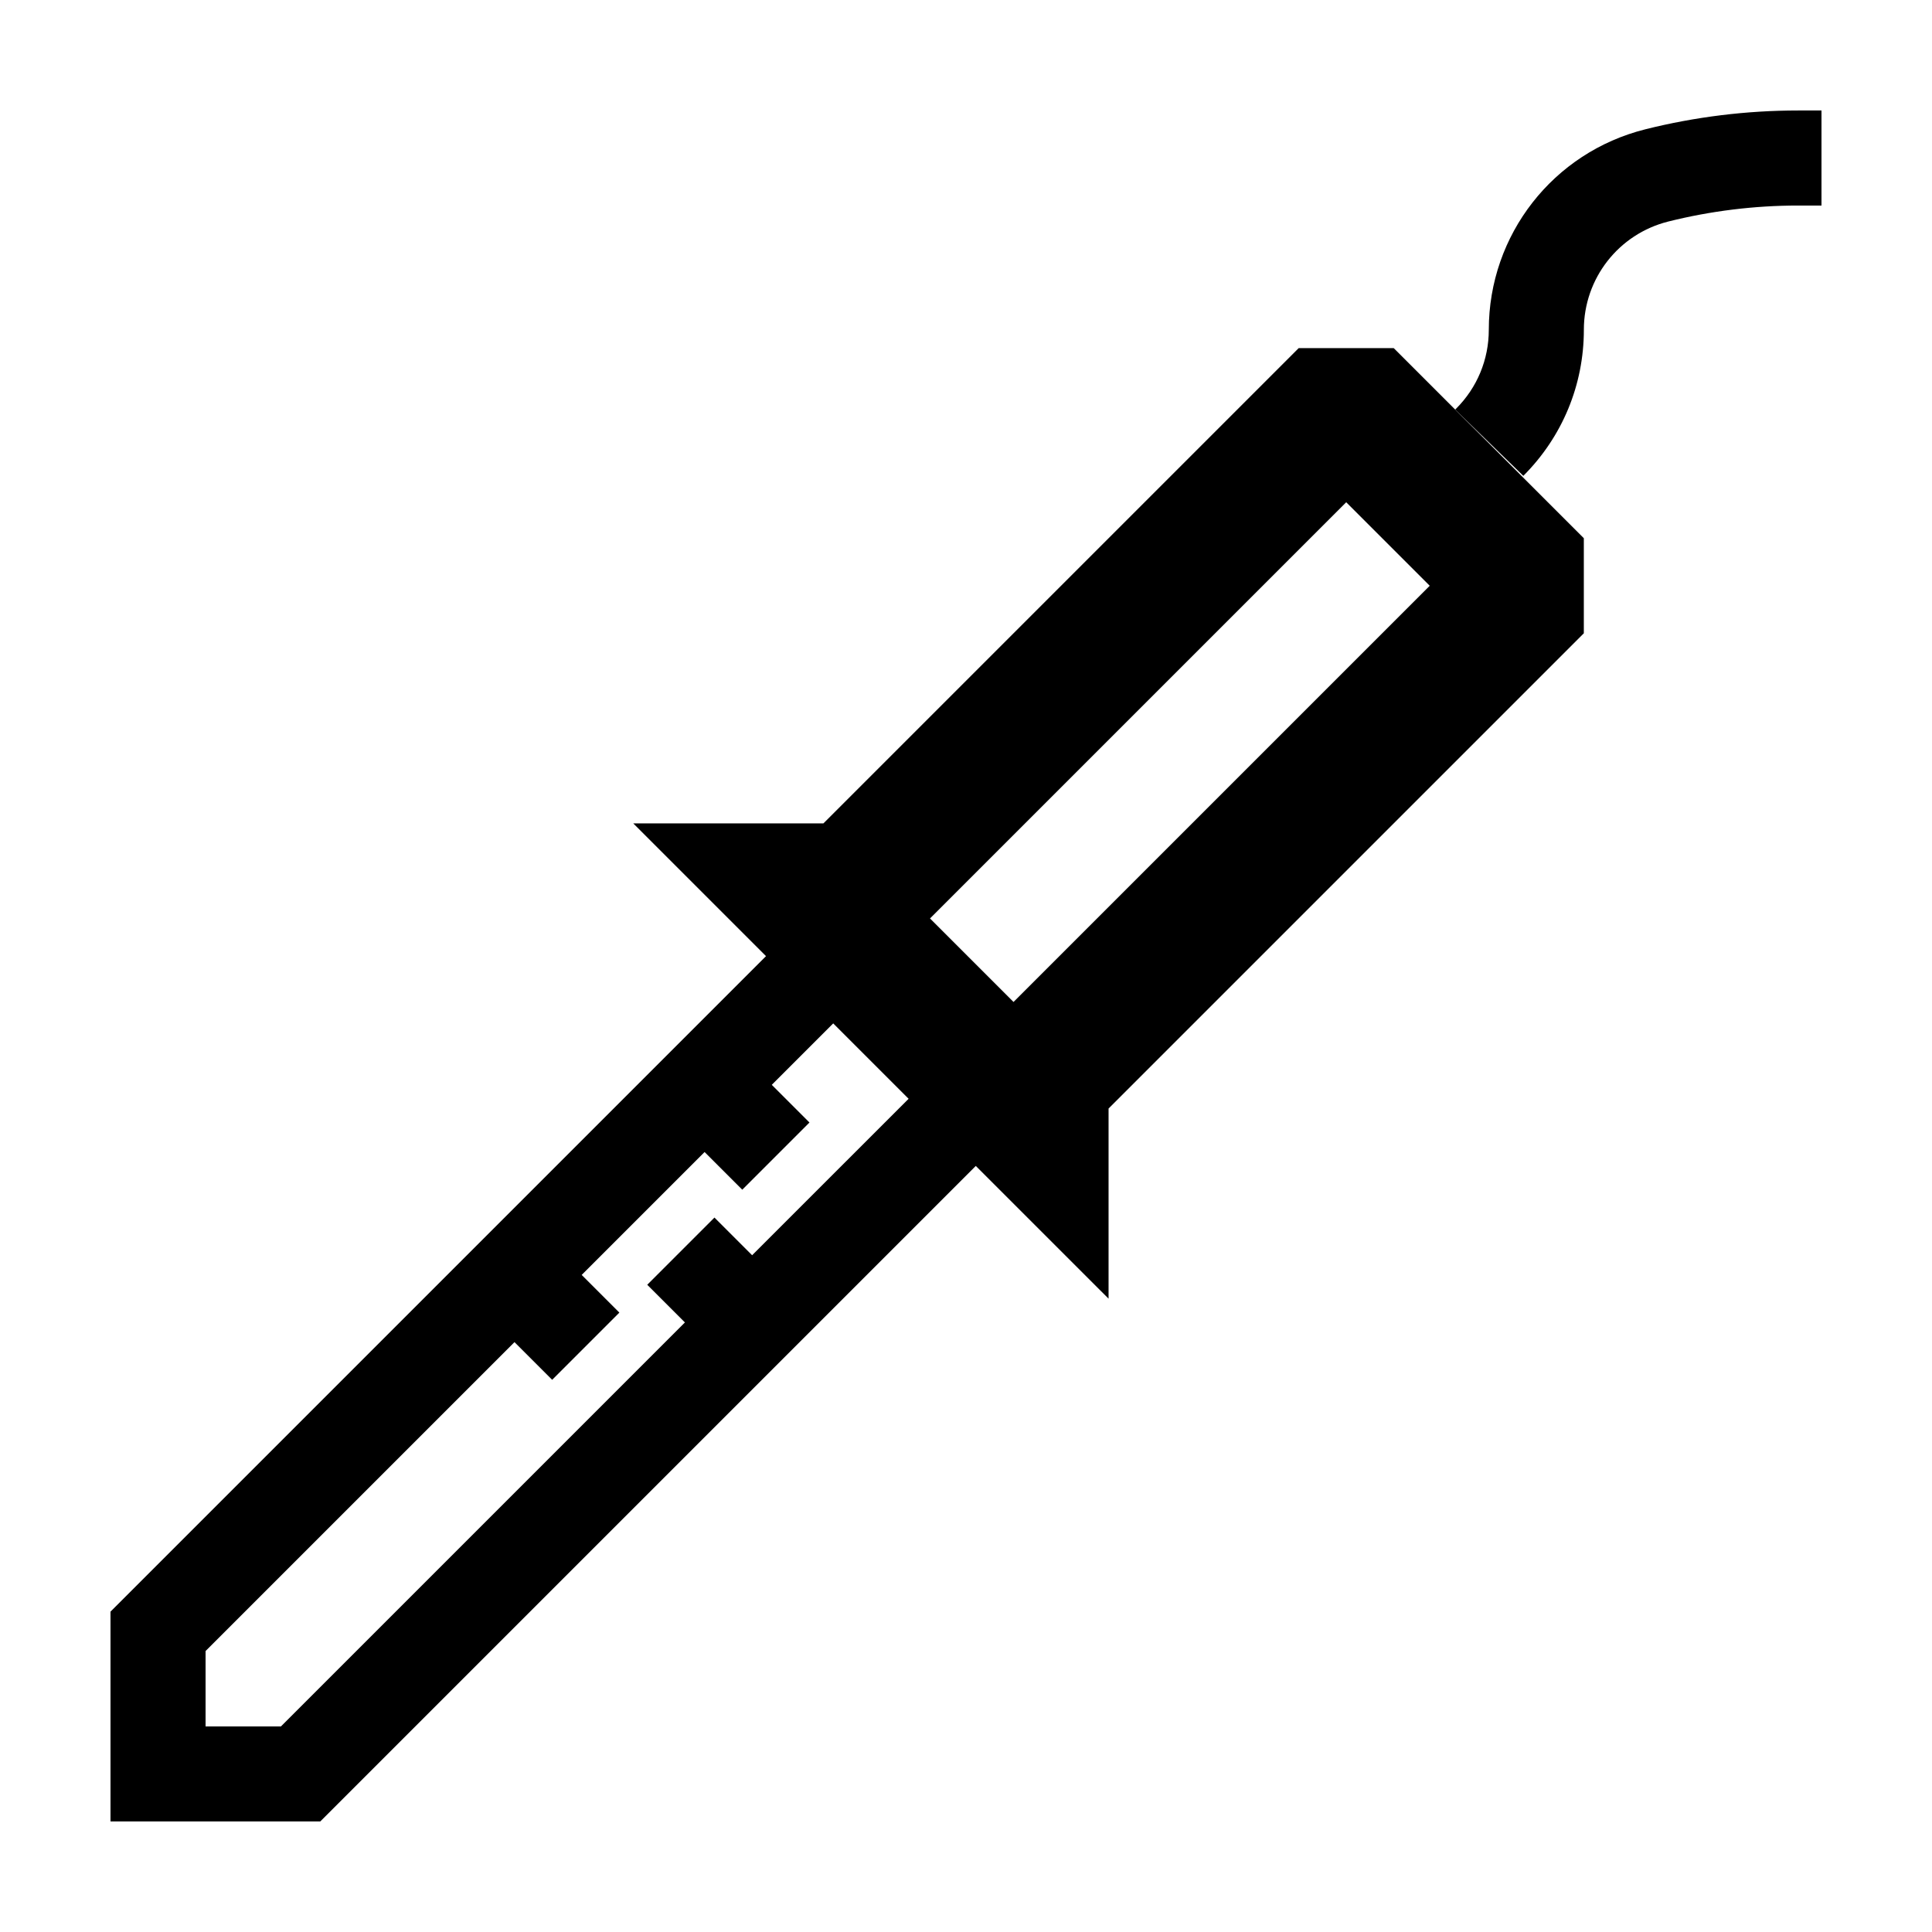 <?xml version="1.0" encoding="UTF-8"?>
<!-- Uploaded to: ICON Repo, www.iconrepo.com, Generator: ICON Repo Mixer Tools -->
<svg fill="#000000" width="800px" height="800px" version="1.1" viewBox="144 144 512 512" xmlns="http://www.w3.org/2000/svg">
 <g>
  <path d="m488.16 236.26-125.95 125.95h-50.383l35.176 35.176-173.72 173.72v55.598h55.594l173.72-173.72 35.184 35.176v-50.383l125.95-125.95v-25.191l-50.383-50.383zm-144.84 240.39-9.984-9.984-17.809 17.809 9.984 9.984-107.06 107.06h-19.973v-19.973l81.867-81.867 9.984 9.984 17.809-17.809-9.984-9.984 32.57-32.57 9.984 9.984 17.809-17.809-9.984-9.984 16.281-16.281 19.977 19.977zm69.273-67.117-22.133-22.133 110.3-110.3 22.133 22.133z"/>
  <path d="m580.02 178.27c-24.414 6.106-41.473 27.945-41.473 53.121 0 7.894-3.074 15.32-8.66 20.906l-0.246 0.246 18.055 17.562c10.344-10.344 16.043-24.094 16.043-38.719 0-13.594 9.211-25.387 22.395-28.684 11.242-2.805 22.82-4.231 34.402-4.231h6.176v-25.191h-6.176c-13.641 0-27.273 1.676-40.516 4.988z"/>
 </g>
</svg>
